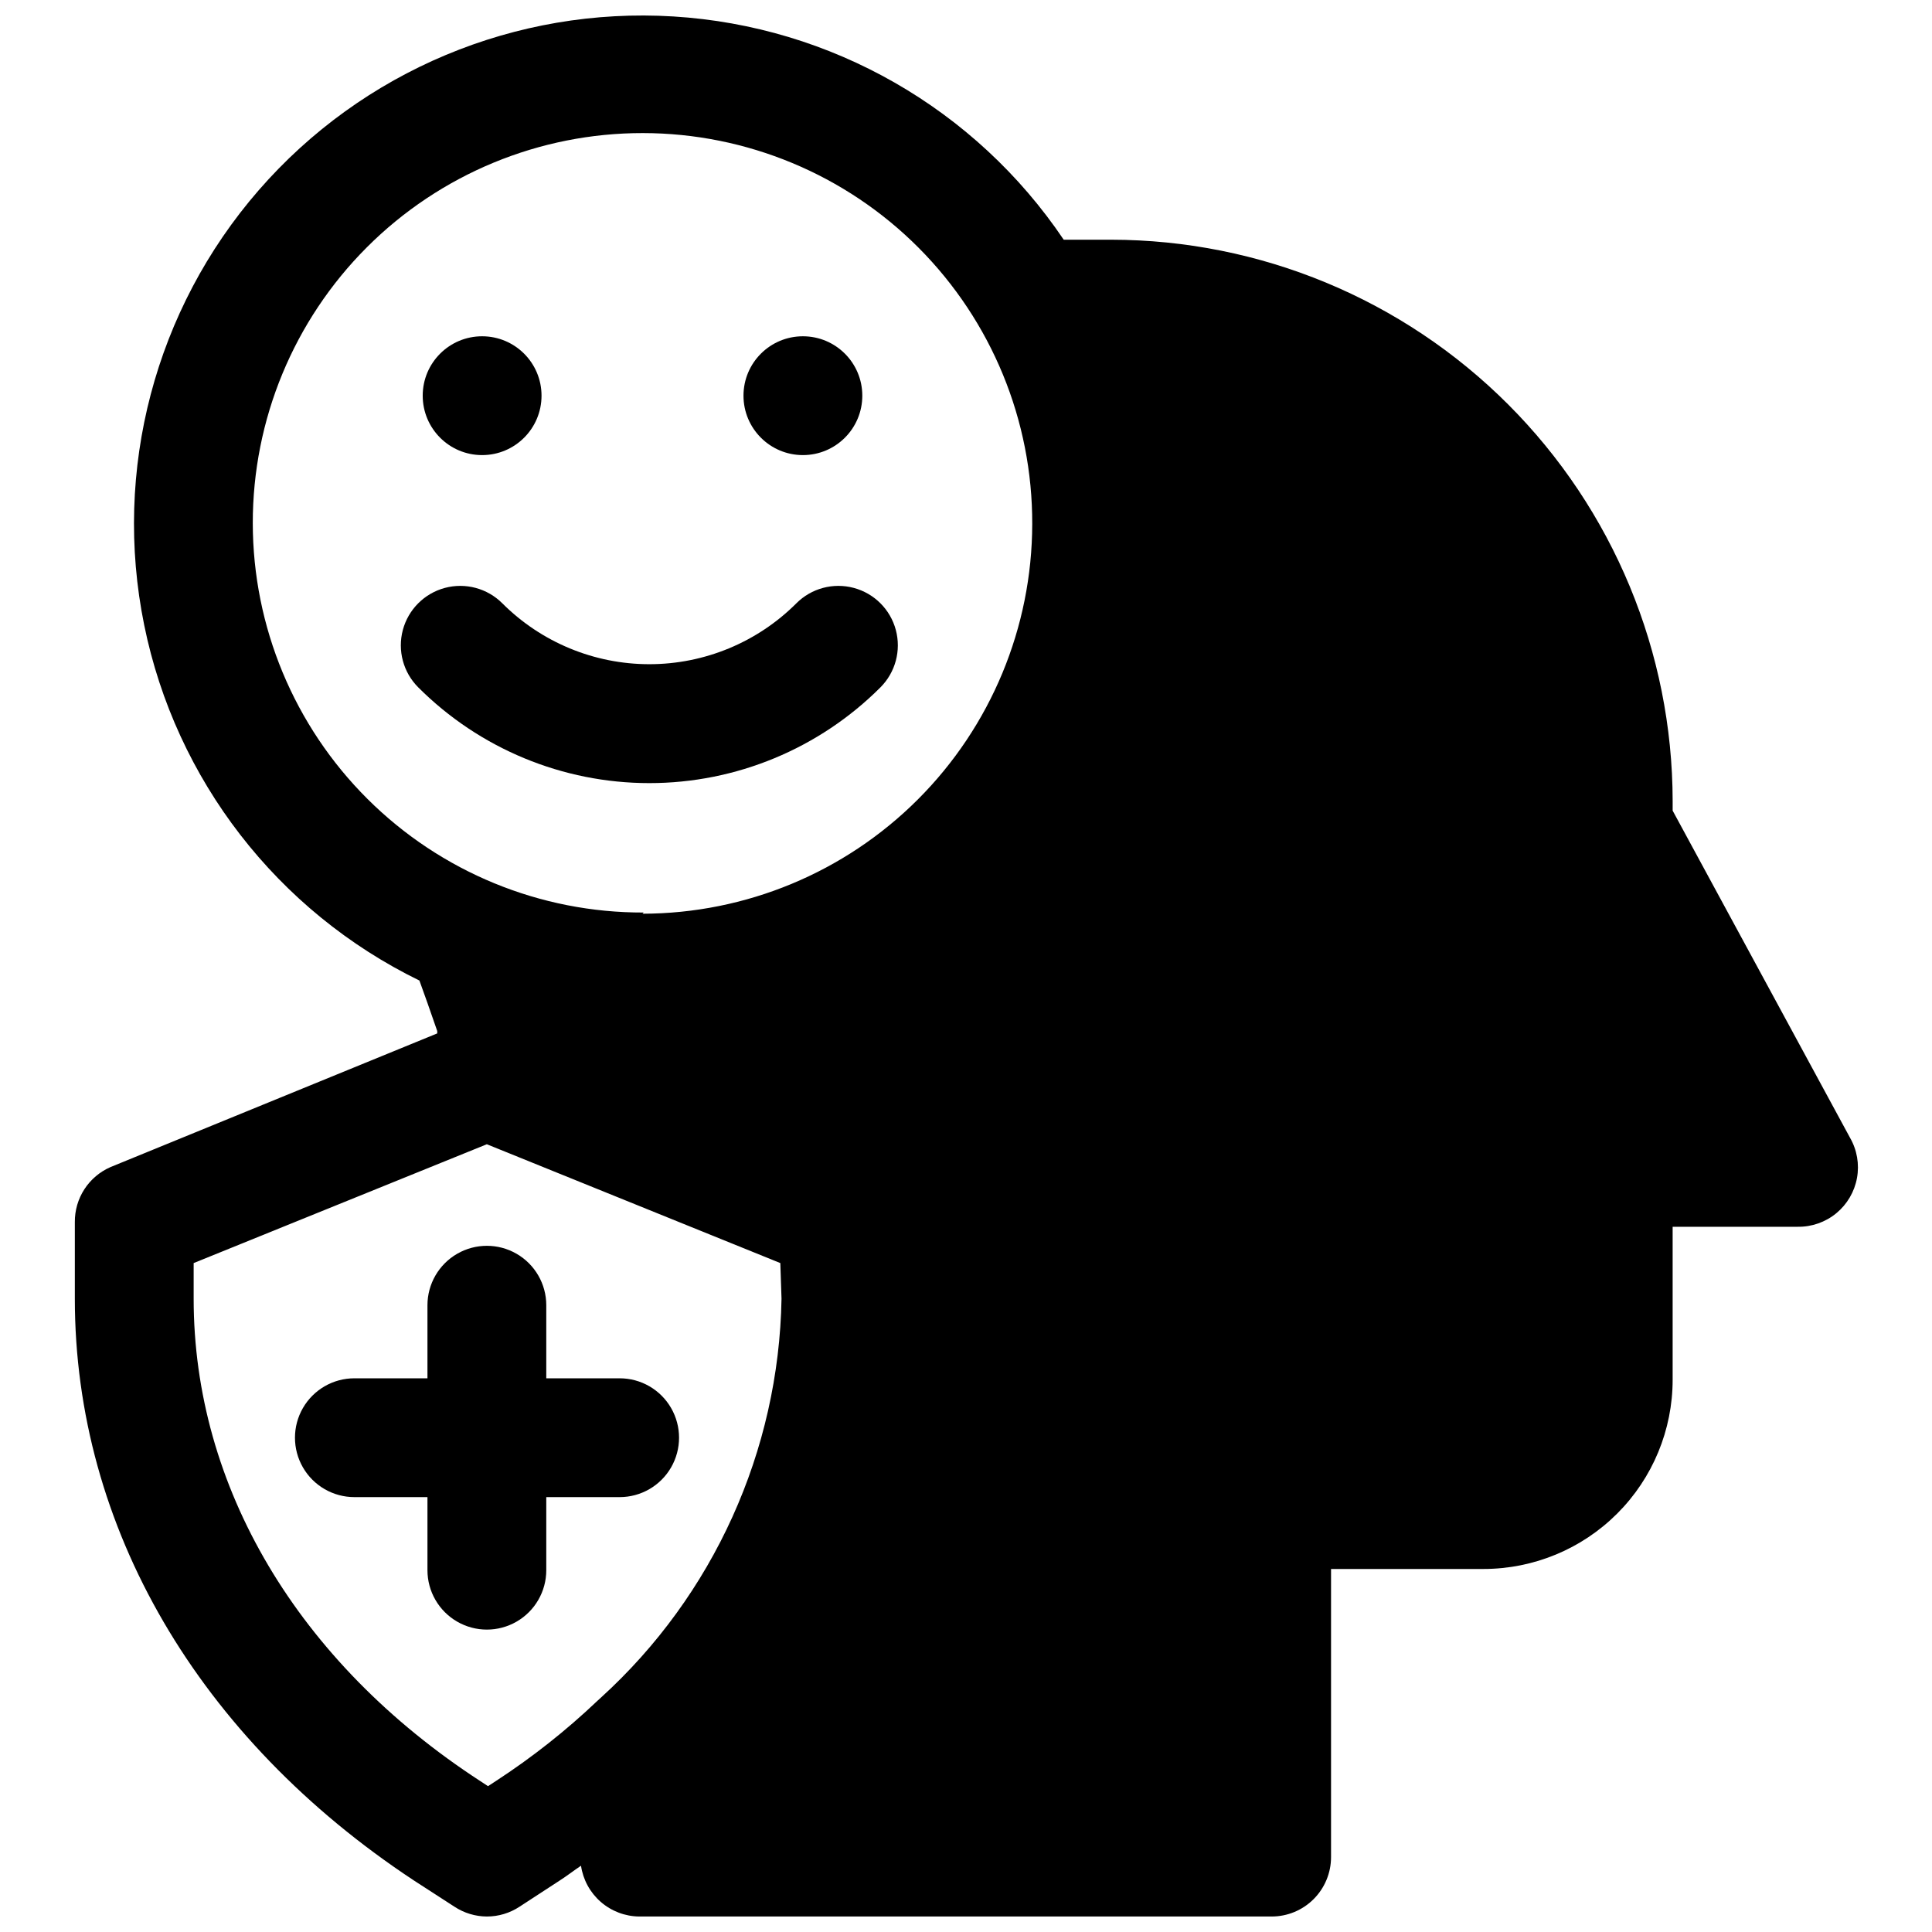 <?xml version="1.0" encoding="UTF-8"?>
<!-- Uploaded to: SVG Repo, www.svgrepo.com, Generator: SVG Repo Mixer Tools -->
<svg width="800px" height="800px" version="1.1" viewBox="144 144 512 512" xmlns="http://www.w3.org/2000/svg">
 <defs>
  <clipPath id="a">
   <path d="m163 148.09h474v503.81h-474z"/>
  </clipPath>
 </defs>
 <g clip-path="url(#a)">
  <path d="m587.27 358.83v-2.519c-0.043-39.445-15.73-77.266-43.621-105.16-27.895-27.895-65.715-43.582-105.16-43.625h-12.594c-23.406-34.727-61.629-56.594-103.43-59.164-41.801-2.57-82.414 14.449-109.9 46.047-27.48 31.602-38.699 74.188-30.355 115.22 8.344 41.039 35.301 75.863 72.938 94.223 1.258 3.465 2.832 7.871 4.723 13.383v0.629l-86.594 35.426h0.004c-2.828 1.234-5.234 3.273-6.914 5.859-1.68 2.59-2.559 5.617-2.535 8.703v20.309c0 60.535 32.75 116.51 89.898 154.21l10.707 6.926c2.551 1.68 5.531 2.582 8.582 2.598 3.078 0 6.09-0.902 8.66-2.598l10.629-6.926c1.969-1.258 3.777-2.676 5.668-3.938h-0.004c0.543 3.715 2.398 7.113 5.227 9.582 2.832 2.469 6.449 3.844 10.203 3.879h167.59c4.176 0 8.184-1.656 11.133-4.609 2.953-2.953 4.613-6.957 4.613-11.133v-76.359h40.383c13.301 0 26.055-5.285 35.457-14.688 9.406-9.402 14.688-22.16 14.688-35.457v-40.543h33.141c3.727 0.055 7.352-1.219 10.23-3.586 2.875-2.371 4.82-5.684 5.484-9.352 0.664-3.664 0.004-7.449-1.859-10.676zm-236.16 129.34c-0.703 40.332-18.02 78.586-47.863 105.72l-0.867 0.789 0.004-0.004c-8.328 7.926-17.367 15.066-27.004 21.336l-2.047 1.34-2.047-1.34c-48.41-31.488-75.965-78.09-75.965-127.84v-9.445l77.695-31.488 77.777 31.488zm-36.527-102.34c-27.426 0.086-53.762-10.746-73.195-30.102-19.434-19.355-30.371-45.645-30.398-73.074-0.027-27.426 10.855-53.738 30.25-73.133 19.395-19.395 45.707-30.281 73.137-30.254 27.426 0.031 53.719 10.965 73.074 30.402 19.352 19.434 30.184 45.766 30.102 73.195-0.043 27.379-10.938 53.625-30.297 72.984-19.359 19.359-45.605 30.254-72.984 30.297z"/>
 </g>
 <path d="m355.05 303.88c-10.336 10.332-24.352 16.141-38.969 16.141-14.613 0-28.633-5.809-38.965-16.141-3.981-3.981-9.781-5.535-15.219-4.078-5.434 1.457-9.68 5.703-11.137 11.137-1.457 5.438 0.098 11.238 4.078 15.219 16.238 16.246 38.27 25.375 61.242 25.375 22.973 0 45.004-9.129 61.246-25.375 3.977-3.981 5.531-9.781 4.074-15.219-1.453-5.434-5.699-9.68-11.137-11.137-5.438-1.457-11.238 0.098-15.215 4.078z"/>
 <path d="m287.51 248.86c0 8.695-7.051 15.746-15.746 15.746-8.695 0-15.742-7.051-15.742-15.746 0-8.695 7.047-15.742 15.742-15.742 8.695 0 15.746 7.047 15.746 15.742"/>
 <path d="m372.52 248.86c0 8.695-7.047 15.746-15.742 15.746s-15.746-7.051-15.746-15.746c0-8.695 7.051-15.742 15.746-15.742s15.742 7.047 15.742 15.742"/>
 <path d="m257.28 489.9v19.363h-19.363c-5.625 0-10.824 3-13.637 7.871-2.812 4.871-2.812 10.875 0 15.746s8.012 7.871 13.637 7.871h19.363v19.367c0 5.625 3.004 10.82 7.875 13.633s10.871 2.812 15.742 0c4.871-2.812 7.871-8.008 7.871-13.633v-19.367h19.445c5.625 0 10.82-3 13.633-7.871s2.812-10.875 0-15.746c-2.812-4.871-8.008-7.871-13.633-7.871h-19.445v-19.363c0-5.625-3-10.824-7.871-13.637-4.871-2.812-10.871-2.812-15.742 0s-7.875 8.012-7.875 13.637z"/>
</svg>